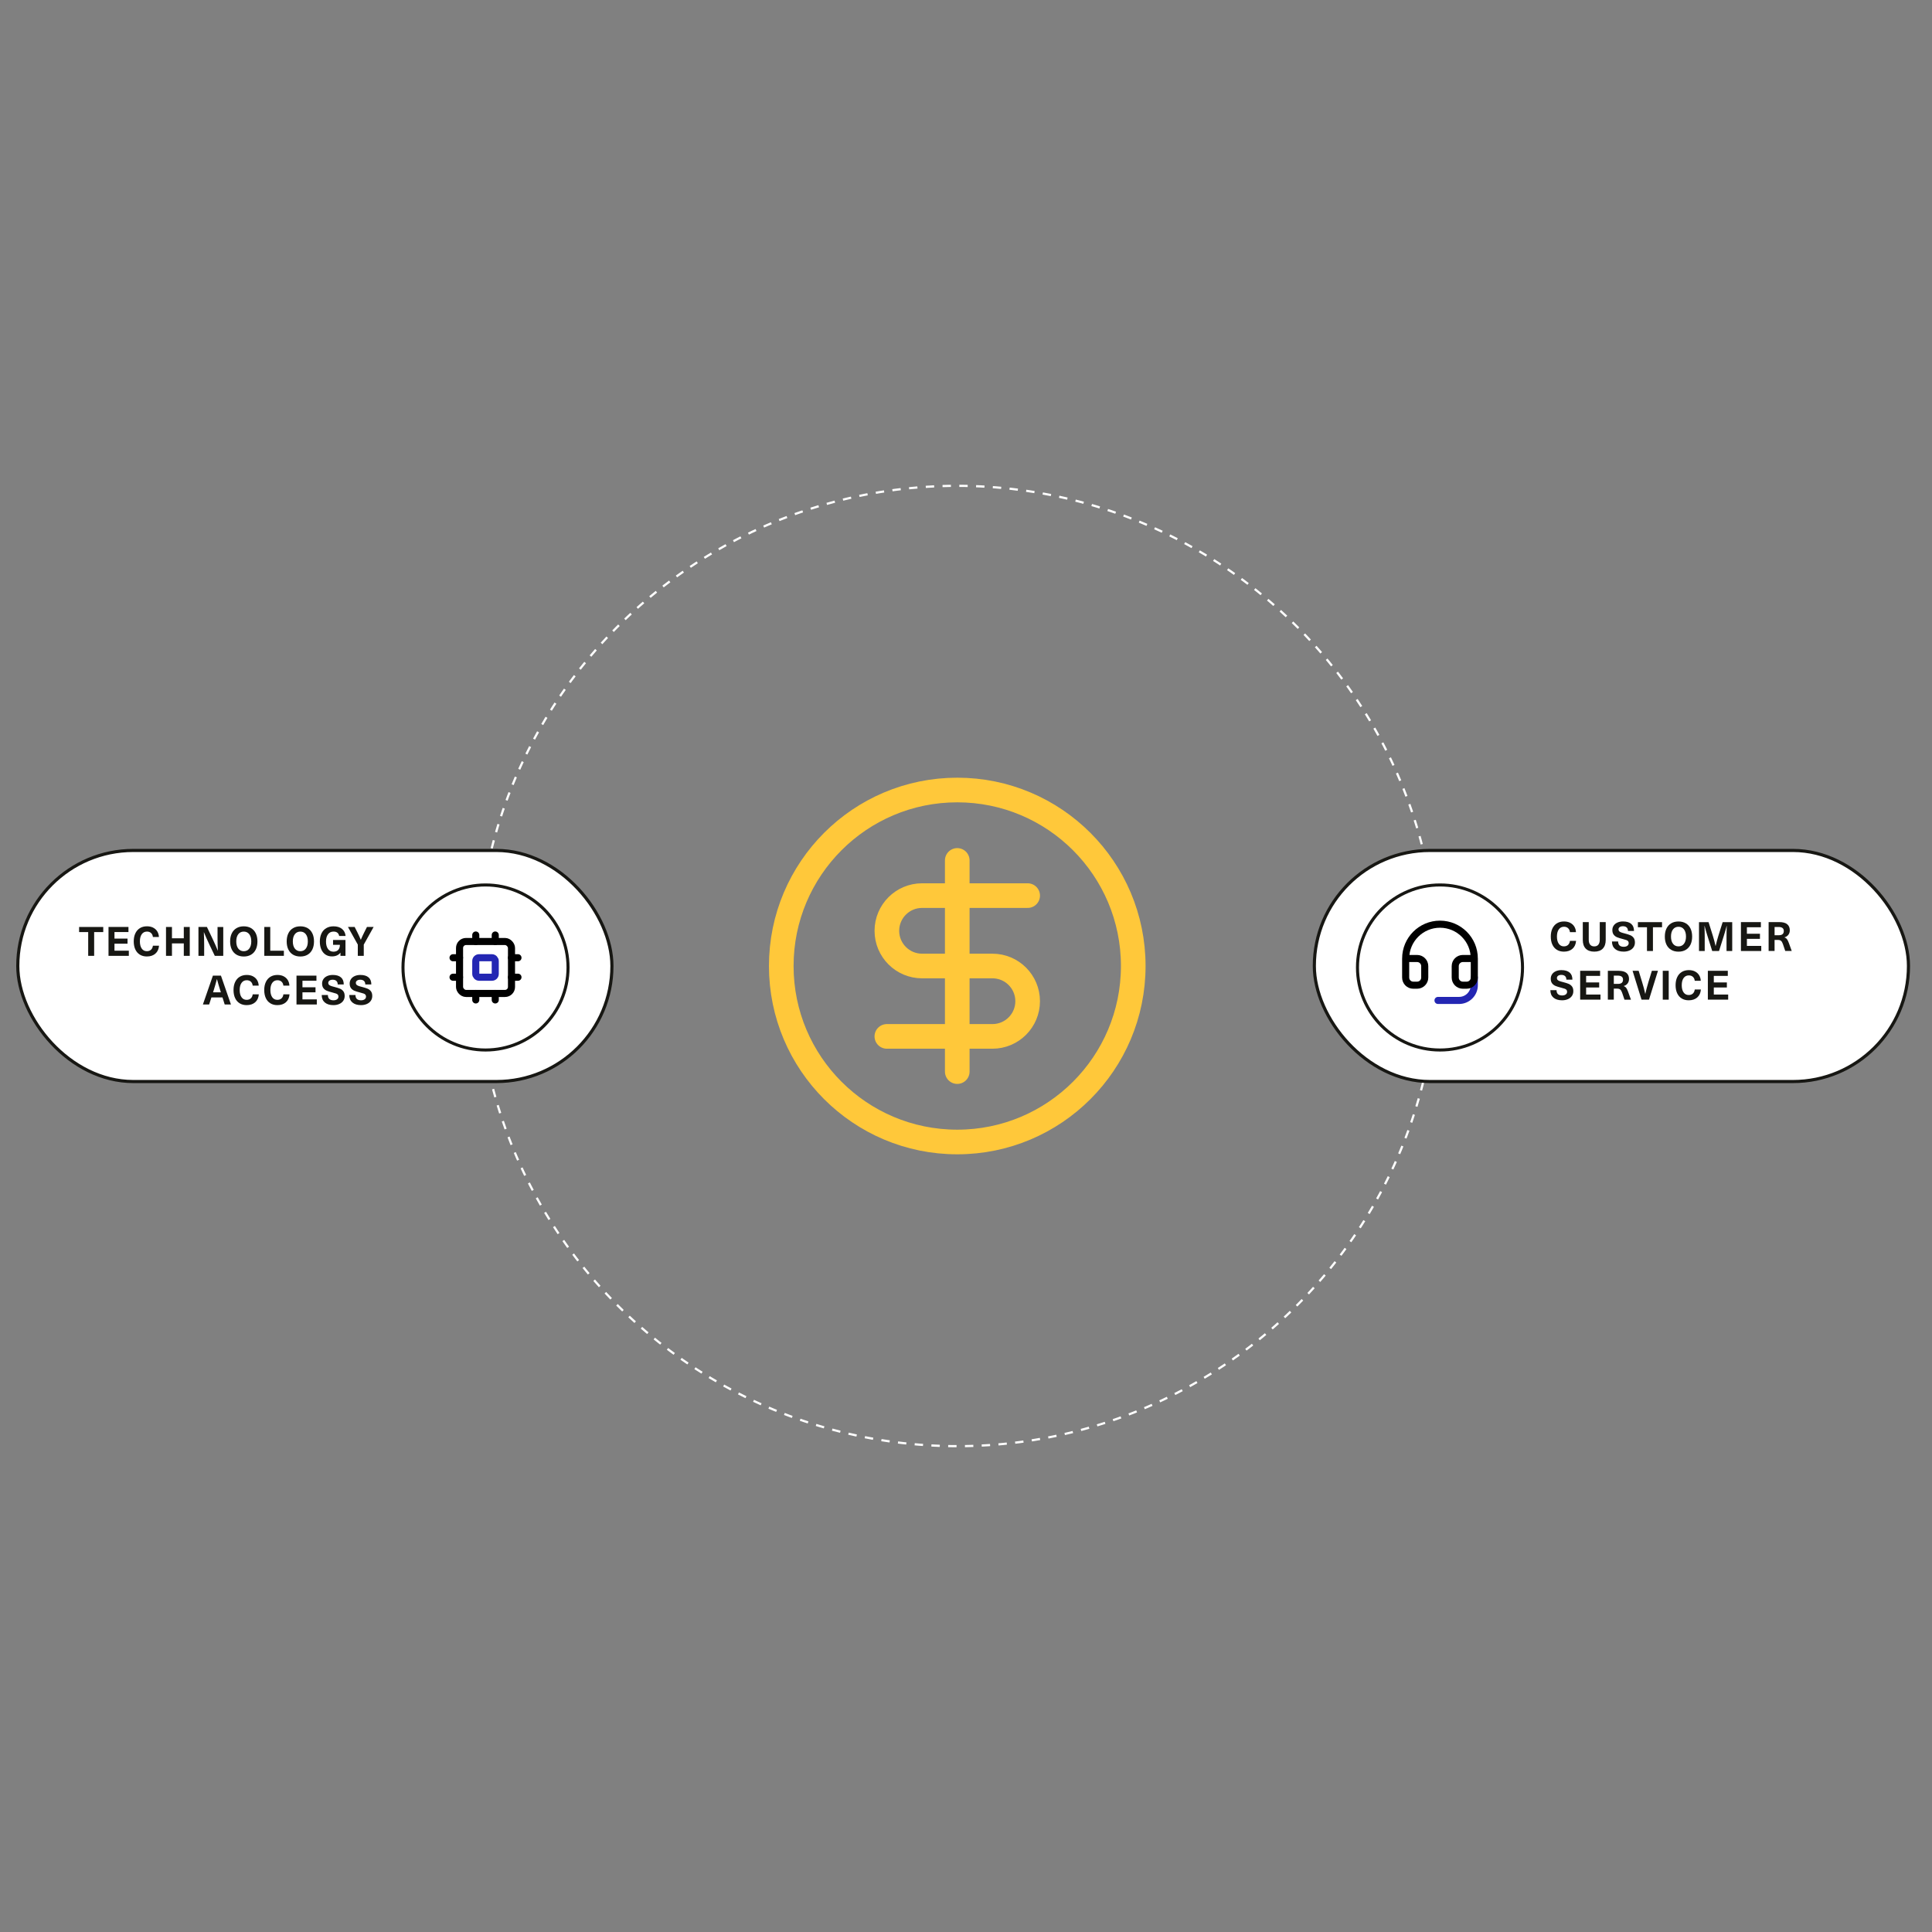 <?xml version="1.0" encoding="UTF-8"?>
<svg id="Layer_1" xmlns="http://www.w3.org/2000/svg" width="1200" height="1200" viewBox="0 0 1200 1200">
  <rect x="0" y="0" width="1200" height="1200" fill="#808080" stroke="none"/>
  <circle cx="594.57" cy="600" r="298.24" fill="none" stroke="#fff" stroke-dasharray="5.21 5.21" stroke-width="1.37"/>
  <g>
    <circle cx="594.57" cy="600" r="109.31" fill="none" stroke="#ffc83a" stroke-linecap="round" stroke-linejoin="round" stroke-width="15.3"/>
    <path d="M638.3,556.28h-65.59c-12.07,0-21.86,9.79-21.86,21.86s9.79,21.86,21.86,21.86h43.72c12.07,0,21.86,9.79,21.86,21.86s-9.79,21.86-21.86,21.86h-65.59" fill="none" stroke="#ffc83a" stroke-linecap="round" stroke-linejoin="round" stroke-width="15.3"/>
    <path d="M594.57,665.59v-131.17" fill="none" stroke="#ffc83a" stroke-linecap="round" stroke-linejoin="round" stroke-width="15.3"/>
  </g>
  <g>
    <rect x="11.05" y="528.23" width="369.03" height="143.53" rx="71.77" ry="71.77" fill="#fff" stroke="#171713" stroke-width="1.95"/>
    <g>
      <path d="M301.56,652.17c-28.26,0-51.25-22.99-51.25-51.25s22.99-51.25,51.25-51.25,51.25,22.99,51.25,51.25-22.99,51.25-51.25,51.25Z" fill="#fff"/>
      <path d="M301.56,550.61c27.74,0,50.31,22.57,50.31,50.31s-22.57,50.31-50.31,50.31-50.31-22.57-50.31-50.31,22.57-50.31,50.31-50.31M301.56,548.72c-28.83,0-52.2,23.37-52.2,52.2s23.37,52.2,52.2,52.2,52.2-23.37,52.2-52.2-23.37-52.2-52.2-52.2h0Z" fill="#171713"/>
    </g>
    <g>
      <path d="M58.48,578.93v14.76h-3.7v-14.76h-5.64v-3.17h14.99v3.17h-5.64Z" fill="#171713"/>
      <path d="M71.1,578.93v4.05h8.11v3.15h-8.11v4.38h8.92v3.17h-12.62v-17.93h12.39v3.17h-8.69Z" fill="#171713"/>
      <path d="M95.11,576.18c1.1.55,1.96,1.33,2.58,2.34.62,1.01.96,2.16,1.01,3.45h-3.73c-.12-1.04-.5-1.86-1.16-2.46-.66-.6-1.5-.89-2.54-.89-1.36,0-2.43.54-3.21,1.62-.78,1.08-1.17,2.57-1.17,4.47s.38,3.39,1.15,4.47c.76,1.08,1.82,1.62,3.16,1.62,1.06,0,1.92-.3,2.58-.89.66-.6,1.06-1.44,1.2-2.53h3.8c-.17,2.12-.92,3.76-2.27,4.94-1.34,1.18-3.11,1.76-5.31,1.76-1.66,0-3.11-.38-4.33-1.13-1.23-.76-2.17-1.83-2.82-3.24-.65-1.4-.98-3.07-.98-5s.33-3.58,1-4.99c.66-1.41,1.61-2.49,2.85-3.25,1.23-.76,2.69-1.13,4.37-1.13,1.46,0,2.74.28,3.84.83Z" fill="#171713"/>
      <path d="M114.16,593.69v-7.73h-7.35v7.73h-3.7v-17.93h3.7v7.03h7.35v-7.03h3.7v17.93h-3.7Z" fill="#171713"/>
      <path d="M133.41,593.69l-3.48-7.28c-1.28-2.7-2.37-5.17-3.27-7.4h-.05c.13,2.77.2,5.36.2,7.78v6.9h-3.55v-17.93h5.26l3.48,7.28c1.28,2.7,2.37,5.17,3.27,7.4h.05c-.13-2.77-.2-5.36-.2-7.78v-6.9h3.55v17.93h-5.26Z" fill="#171713"/>
      <path d="M155.95,576.49c1.28.75,2.25,1.83,2.93,3.24.68,1.4,1.02,3.07,1.02,5s-.34,3.6-1.02,5c-.68,1.4-1.66,2.48-2.93,3.24-1.28.76-2.79,1.13-4.53,1.13s-3.26-.38-4.53-1.13-2.25-1.83-2.93-3.24c-.68-1.4-1.02-3.07-1.02-5s.34-3.6,1.02-5c.68-1.4,1.66-2.48,2.93-3.24,1.28-.76,2.79-1.13,4.53-1.13s3.26.38,4.53,1.13ZM148,580.25c-.83,1.08-1.25,2.57-1.25,4.47s.42,3.39,1.25,4.47,1.97,1.62,3.41,1.62,2.58-.54,3.41-1.62,1.25-2.57,1.25-4.47-.42-3.39-1.25-4.47-1.97-1.62-3.41-1.62-2.58.54-3.41,1.62Z" fill="#171713"/>
      <path d="M176.32,590.51v3.17h-12.16v-17.93h3.7v14.76h8.46Z" fill="#171713"/>
      <path d="M191.08,576.49c1.28.75,2.25,1.83,2.93,3.24.68,1.4,1.02,3.07,1.02,5s-.34,3.6-1.02,5c-.68,1.4-1.66,2.48-2.93,3.24-1.28.76-2.79,1.13-4.53,1.13s-3.26-.38-4.53-1.13-2.25-1.83-2.93-3.24c-.68-1.4-1.02-3.07-1.02-5s.34-3.6,1.02-5c.68-1.4,1.66-2.48,2.93-3.24,1.28-.76,2.79-1.13,4.53-1.13s3.26.38,4.53,1.13ZM183.13,580.25c-.83,1.08-1.25,2.57-1.25,4.47s.42,3.39,1.25,4.47,1.97,1.62,3.41,1.62,2.58-.54,3.41-1.62,1.25-2.57,1.25-4.47-.42-3.39-1.25-4.47-1.97-1.62-3.41-1.62-2.58.54-3.41,1.62Z" fill="#171713"/>
      <path d="M212.41,576.95c1.31,1.07,2.06,2.53,2.24,4.39h-3.98c-.17-.89-.55-1.57-1.13-2.03-.59-.46-1.38-.69-2.37-.69-1.44,0-2.59.55-3.42,1.65-.84,1.1-1.26,2.61-1.26,4.52s.41,3.51,1.23,4.63c.82,1.13,1.95,1.69,3.38,1.69,1.29,0,2.28-.37,2.97-1.09.69-.73,1.04-1.78,1.06-3.16h-4.26v-3.02h7.71v9.85h-3.12v-1.94h-.05c-.52.72-1.23,1.28-2.13,1.69-.9.4-1.94.6-3.11.6-1.53,0-2.85-.37-3.98-1.12-1.12-.75-1.99-1.81-2.61-3.2-.61-1.38-.92-3.03-.92-4.92s.34-3.61,1.03-5.04c.69-1.43,1.67-2.52,2.96-3.27,1.28-.76,2.79-1.13,4.52-1.13,2.18,0,3.93.53,5.24,1.6Z" fill="#171713"/>
      <path d="M225.94,593.69h-3.7v-6.98l-6.12-10.96h4.16l1.71,3.38c.75,1.49,1.45,3.01,2.09,4.56h.05c.64-1.54,1.33-3.06,2.09-4.56l1.71-3.38h4.13l-6.12,10.96v6.98Z" fill="#171713"/>
      <path d="M131.31,619.53l-1.41,4.38h-3.88l6.22-17.93h4.99l6.22,17.93h-3.88l-1.38-4.38h-6.88ZM136.81,615.17c-.82-2.62-1.5-4.95-2.04-7h-.05c-.62,2.35-1.29,4.68-2.01,7l-.38,1.18h4.86l-.38-1.18Z" fill="#171713"/>
      <path d="M157.09,606.4c1.1.55,1.96,1.33,2.58,2.34.62,1.01.96,2.16,1.01,3.45h-3.73c-.12-1.04-.5-1.86-1.16-2.46-.66-.6-1.5-.89-2.54-.89-1.36,0-2.43.54-3.21,1.62-.78,1.08-1.17,2.57-1.17,4.47s.38,3.39,1.15,4.47c.76,1.08,1.82,1.62,3.16,1.62,1.06,0,1.92-.3,2.58-.89.66-.6,1.06-1.44,1.2-2.53h3.8c-.17,2.12-.92,3.76-2.27,4.94-1.34,1.18-3.11,1.76-5.31,1.76-1.66,0-3.11-.38-4.33-1.13-1.23-.76-2.17-1.83-2.82-3.24-.65-1.4-.98-3.07-.98-5s.33-3.58,1-4.99c.66-1.41,1.61-2.49,2.85-3.25,1.23-.75,2.69-1.13,4.37-1.13,1.46,0,2.74.28,3.84.83Z" fill="#171713"/>
      <path d="M176.16,606.4c1.1.55,1.96,1.33,2.58,2.34.62,1.01.96,2.16,1.01,3.45h-3.73c-.12-1.04-.5-1.86-1.16-2.46-.66-.6-1.5-.89-2.54-.89-1.36,0-2.43.54-3.21,1.62-.78,1.08-1.17,2.57-1.17,4.47s.38,3.39,1.15,4.47c.76,1.08,1.82,1.62,3.16,1.62,1.06,0,1.92-.3,2.58-.89.66-.6,1.06-1.44,1.2-2.53h3.8c-.17,2.12-.92,3.76-2.27,4.94-1.34,1.18-3.11,1.76-5.31,1.76-1.66,0-3.11-.38-4.33-1.13-1.23-.76-2.17-1.83-2.82-3.24-.65-1.4-.98-3.07-.98-5s.33-3.58,1-4.99c.66-1.41,1.61-2.49,2.85-3.25,1.23-.75,2.69-1.13,4.37-1.13,1.46,0,2.74.28,3.84.83Z" fill="#171713"/>
      <path d="M187.86,609.15v4.05h8.11v3.15h-8.11v4.38h8.92v3.17h-12.62v-17.93h12.39v3.17h-8.69Z" fill="#171713"/>
      <path d="M211.79,607.07c1.15,1,1.72,2.46,1.72,4.4h-3.75c0-.94-.27-1.67-.81-2.18-.54-.51-1.31-.77-2.32-.77-.82,0-1.49.18-1.99.54s-.76.83-.76,1.42c0,.45.13.82.38,1.11.25.29.65.53,1.18.74.54.21,1.32.44,2.34.69,1.39.35,2.52.71,3.38,1.07s1.56.9,2.1,1.62c.55.72.82,1.7.82,2.92,0,1.12-.29,2.12-.88,2.97-.59.86-1.41,1.52-2.47,1.99-1.06.47-2.28.71-3.65.71-2.27,0-4.04-.55-5.33-1.64-1.28-1.09-1.93-2.64-1.93-4.66h3.83c0,1.09.29,1.91.88,2.47.59.55,1.45.83,2.59.83.94,0,1.69-.21,2.25-.62s.84-.97.84-1.67c0-.5-.13-.9-.38-1.2-.25-.29-.61-.52-1.08-.69-.47-.17-1.22-.39-2.24-.65-1.46-.37-2.62-.73-3.48-1.08s-1.57-.89-2.13-1.6c-.56-.71-.84-1.68-.84-2.91,0-1.04.28-1.96.83-2.77.55-.81,1.33-1.43,2.34-1.88,1.01-.44,2.16-.67,3.45-.67,2.23,0,3.92.5,5.08,1.5Z" fill="#171713"/>
      <path d="M228.92,607.07c1.15,1,1.72,2.46,1.72,4.4h-3.75c0-.94-.27-1.67-.81-2.18-.54-.51-1.31-.77-2.32-.77-.82,0-1.49.18-1.99.54s-.76.83-.76,1.42c0,.45.13.82.38,1.11.25.29.65.53,1.18.74.54.21,1.32.44,2.34.69,1.39.35,2.52.71,3.38,1.07s1.56.9,2.1,1.62c.55.72.82,1.7.82,2.92,0,1.12-.29,2.12-.88,2.97-.59.86-1.41,1.52-2.47,1.99-1.06.47-2.28.71-3.65.71-2.27,0-4.04-.55-5.33-1.64-1.28-1.09-1.93-2.64-1.93-4.66h3.83c0,1.09.29,1.91.88,2.47.59.55,1.45.83,2.59.83.94,0,1.69-.21,2.25-.62s.84-.97.84-1.67c0-.5-.13-.9-.38-1.2-.25-.29-.61-.52-1.08-.69-.47-.17-1.22-.39-2.24-.65-1.46-.37-2.62-.73-3.48-1.08s-1.57-.89-2.13-1.6c-.56-.71-.84-1.68-.84-2.91,0-1.04.28-1.96.83-2.77.55-.81,1.33-1.43,2.34-1.88,1.01-.44,2.16-.67,3.45-.67,2.23,0,3.92.5,5.08,1.5Z" fill="#171713"/>
    </g>
    <g>
      <rect x="285.43" y="584.78" width="32.27" height="32.27" rx="4.03" ry="4.03" fill="none" stroke="#000" stroke-linecap="round" stroke-linejoin="round" stroke-width="4.4"/>
      <rect x="295.51" y="594.87" width="12.1" height="12.1" rx="2.02" ry="2.02" fill="none" stroke="#2326b3" stroke-linecap="round" stroke-linejoin="round" stroke-width="4.4"/>
      <path d="M307.61,580.75v4.03" fill="none" stroke="#000" stroke-linecap="round" stroke-linejoin="round" stroke-width="4.4"/>
      <path d="M307.61,617.05v4.03" fill="none" stroke="#000" stroke-linecap="round" stroke-linejoin="round" stroke-width="4.4"/>
      <path d="M281.39,606.97h4.03" fill="none" stroke="#000" stroke-linecap="round" stroke-linejoin="round" stroke-width="4.4"/>
      <path d="M281.39,594.87h4.03" fill="none" stroke="#000" stroke-linecap="round" stroke-linejoin="round" stroke-width="4.4"/>
      <path d="M317.69,606.97h4.03" fill="none" stroke="#000" stroke-linecap="round" stroke-linejoin="round" stroke-width="4.4"/>
      <path d="M317.69,594.87h4.03" fill="none" stroke="#000" stroke-linecap="round" stroke-linejoin="round" stroke-width="4.4"/>
      <path d="M295.51,580.75v4.03" fill="none" stroke="#000" stroke-linecap="round" stroke-linejoin="round" stroke-width="4.4"/>
      <path d="M295.51,617.05v4.03" fill="none" stroke="#000" stroke-linecap="round" stroke-linejoin="round" stroke-width="4.4"/>
    </g>
  </g>
  <g>
    <rect x="816.36" y="528.23" width="369.03" height="143.53" rx="71.77" ry="71.77" fill="#fff" stroke="#171713" stroke-width="1.95"/>
    <g>
      <path d="M894.41,652.17c-28.26,0-51.25-22.99-51.25-51.25s22.99-51.25,51.25-51.25,51.25,22.99,51.25,51.25-22.99,51.25-51.25,51.25Z" fill="#fff"/>
      <path d="M894.41,550.61c27.74,0,50.31,22.57,50.31,50.31s-22.57,50.31-50.31,50.31-50.31-22.57-50.31-50.31,22.57-50.31,50.31-50.31M894.41,548.72c-28.83,0-52.2,23.37-52.2,52.2s23.37,52.2,52.2,52.2,52.2-23.37,52.2-52.2-23.37-52.2-52.2-52.2h0Z" fill="#171713"/>
    </g>
    <g>
      <path d="M975.26,573.18c1.1.55,1.96,1.33,2.58,2.34.62,1.01.96,2.16,1.01,3.45h-3.73c-.12-1.04-.5-1.86-1.16-2.46-.66-.6-1.5-.89-2.54-.89-1.36,0-2.43.54-3.21,1.62-.78,1.08-1.17,2.57-1.17,4.47s.38,3.39,1.15,4.47c.76,1.08,1.82,1.62,3.16,1.62,1.06,0,1.92-.3,2.58-.89.66-.6,1.06-1.44,1.2-2.53h3.8c-.17,2.12-.92,3.76-2.27,4.94-1.34,1.18-3.11,1.76-5.31,1.76-1.66,0-3.11-.38-4.33-1.13-1.23-.76-2.17-1.83-2.82-3.24-.65-1.4-.98-3.07-.98-5s.33-3.58,1-4.99c.66-1.41,1.61-2.49,2.85-3.25,1.23-.76,2.69-1.13,4.37-1.13,1.46,0,2.74.28,3.84.83Z" fill="#171713"/>
      <path d="M995.51,589.22c-1.23,1.24-2.99,1.86-5.28,1.86s-4.04-.62-5.28-1.86c-1.23-1.24-1.85-3.04-1.85-5.39v-11.08h3.7v10.96c0,1.33.29,2.34.88,3.05.59.71,1.44,1.06,2.54,1.06s1.96-.35,2.54-1.06.88-1.72.88-3.05v-10.96h3.7v11.08c0,2.35-.62,4.15-1.85,5.39Z" fill="#171713"/>
      <path d="M1013.19,573.85c1.15,1,1.72,2.46,1.72,4.39h-3.75c0-.94-.27-1.67-.81-2.18-.54-.51-1.31-.77-2.32-.77-.82,0-1.49.18-1.99.54s-.76.83-.76,1.42c0,.45.13.82.38,1.11s.65.53,1.18.74,1.32.44,2.34.69c1.39.35,2.52.71,3.38,1.07s1.56.9,2.1,1.62.82,1.7.82,2.92c0,1.12-.29,2.12-.88,2.97-.59.86-1.41,1.52-2.47,1.99-1.06.47-2.28.71-3.65.71-2.27,0-4.04-.55-5.33-1.64-1.28-1.09-1.93-2.64-1.93-4.66h3.83c0,1.09.29,1.91.88,2.47.59.55,1.45.83,2.59.83.94,0,1.69-.21,2.25-.62s.84-.97.84-1.67c0-.5-.13-.9-.38-1.2-.25-.29-.61-.52-1.08-.69-.47-.17-1.22-.39-2.24-.65-1.46-.37-2.62-.73-3.48-1.08s-1.57-.88-2.13-1.6-.84-1.68-.84-2.91c0-1.04.28-1.96.83-2.77s1.33-1.43,2.34-1.88c1.01-.45,2.16-.67,3.45-.67,2.23,0,3.92.5,5.08,1.5Z" fill="#171713"/>
      <path d="M1026.67,575.93v14.76h-3.7v-14.76h-5.64v-3.17h14.99v3.17h-5.64Z" fill="#171713"/>
      <path d="M1047.07,573.48c1.28.75,2.25,1.83,2.93,3.24.68,1.4,1.02,3.07,1.02,5s-.34,3.6-1.02,5c-.68,1.4-1.66,2.48-2.93,3.24-1.28.76-2.79,1.13-4.53,1.13s-3.26-.38-4.53-1.13-2.25-1.83-2.93-3.24c-.68-1.4-1.02-3.07-1.02-5s.34-3.6,1.02-5c.68-1.4,1.66-2.48,2.93-3.24,1.28-.76,2.79-1.13,4.53-1.13s3.26.38,4.53,1.13ZM1039.13,577.25c-.83,1.08-1.25,2.57-1.25,4.47s.42,3.39,1.25,4.47,1.97,1.62,3.41,1.62,2.58-.54,3.41-1.62,1.25-2.57,1.25-4.47-.42-3.39-1.25-4.47-1.97-1.62-3.41-1.62-2.58.54-3.41,1.62Z" fill="#171713"/>
      <path d="M1072.38,590.69v-8.92c0-2.25.05-4.49.15-6.72h-.05c-.55,2.12-1.19,4.32-1.91,6.6l-2.85,9.04h-4.23l-2.85-9.04c-.72-2.28-1.36-4.48-1.91-6.6h-.05c.1,2.23.15,4.47.15,6.72v8.92h-3.55v-17.93h5.94l2.59,8.24c.71,2.25,1.29,4.45,1.76,6.6h.05c.47-2.15,1.06-4.35,1.76-6.6l2.59-8.24h5.94v17.93h-3.55Z" fill="#171713"/>
      <path d="M1085.03,575.93v4.05h8.11v3.15h-8.11v4.38h8.92v3.17h-12.62v-17.93h12.39v3.17h-8.69Z" fill="#171713"/>
      <path d="M1110.06,574.06c1.07.87,1.61,2.12,1.61,3.75,0,1.09-.29,2.02-.88,2.79-.59.77-1.39,1.3-2.39,1.59v.05c.64.24,1.14.59,1.51,1.07.37.48.76,1.28,1.18,2.4l1.79,4.96h-4.03l-1.44-4.26c-.34-.97-.73-1.65-1.17-2.03-.44-.38-1.1-.57-1.98-.57h-2.04v6.85h-3.7v-17.93h6.6c2.22,0,3.86.44,4.94,1.31ZM1102.23,580.89h2.62c2.07,0,3.1-.88,3.1-2.64,0-1.66-1.1-2.49-3.3-2.49h-2.42v5.14Z" fill="#171713"/>
      <path d="M974.93,604.07c1.15,1,1.72,2.46,1.72,4.4h-3.75c0-.94-.27-1.67-.81-2.18-.54-.51-1.31-.77-2.32-.77-.82,0-1.49.18-1.99.54s-.76.83-.76,1.42c0,.45.13.82.38,1.11.25.29.65.53,1.18.74.54.21,1.32.44,2.34.69,1.39.35,2.52.71,3.38,1.07s1.56.9,2.1,1.62c.55.72.82,1.7.82,2.92,0,1.12-.29,2.12-.88,2.97-.59.86-1.41,1.52-2.47,1.99-1.06.47-2.28.71-3.65.71-2.27,0-4.04-.55-5.33-1.64-1.28-1.09-1.93-2.64-1.93-4.66h3.83c0,1.09.29,1.91.88,2.47.59.55,1.45.83,2.59.83.94,0,1.69-.21,2.25-.62s.84-.97.84-1.67c0-.5-.13-.9-.38-1.2-.25-.29-.61-.52-1.08-.69-.47-.17-1.22-.39-2.24-.65-1.46-.37-2.62-.73-3.48-1.08s-1.57-.89-2.13-1.6c-.56-.71-.84-1.68-.84-2.91,0-1.04.28-1.96.83-2.77.55-.81,1.33-1.43,2.34-1.88,1.01-.44,2.16-.67,3.45-.67,2.23,0,3.92.5,5.08,1.5Z" fill="#171713"/>
      <path d="M985.17,606.15v4.05h8.11v3.15h-8.11v4.38h8.92v3.17h-12.62v-17.93h12.39v3.17h-8.69Z" fill="#171713"/>
      <path d="M1010.2,604.29c1.07.87,1.61,2.12,1.61,3.75,0,1.09-.29,2.02-.88,2.8-.59.77-1.39,1.3-2.39,1.59v.05c.64.24,1.14.59,1.51,1.07s.76,1.28,1.18,2.41l1.79,4.96h-4.03l-1.44-4.26c-.34-.97-.73-1.65-1.17-2.03-.44-.38-1.1-.57-1.98-.57h-2.04v6.85h-3.7v-17.93h6.6c2.22,0,3.86.44,4.94,1.31ZM1002.37,611.11h2.62c2.07,0,3.1-.88,3.1-2.64,0-1.66-1.1-2.49-3.3-2.49h-2.42v5.14Z" fill="#171713"/>
      <path d="M1019.59,620.91l-5.57-17.93h3.78l2.14,6.98c.77,2.45,1.42,4.89,1.94,7.33h.05c.47-2.13,1.12-4.58,1.94-7.33l2.14-6.98h3.78l-5.57,17.93h-4.63Z" fill="#171713"/>
      <path d="M1032.77,620.91v-17.93h3.7v17.93h-3.7Z" fill="#171713"/>
      <path d="M1052.78,603.4c1.1.55,1.96,1.33,2.58,2.34.62,1.01.96,2.16,1.01,3.45h-3.73c-.12-1.04-.5-1.86-1.16-2.46-.66-.6-1.5-.89-2.54-.89-1.36,0-2.43.54-3.21,1.62-.78,1.08-1.17,2.57-1.17,4.47s.38,3.39,1.15,4.47c.76,1.08,1.82,1.62,3.16,1.62,1.06,0,1.92-.3,2.58-.89.66-.6,1.06-1.44,1.2-2.53h3.8c-.17,2.12-.92,3.76-2.27,4.94-1.34,1.18-3.11,1.76-5.31,1.76-1.66,0-3.11-.38-4.33-1.13-1.23-.76-2.17-1.83-2.82-3.24-.65-1.4-.98-3.07-.98-5s.33-3.58,1-4.99c.66-1.41,1.61-2.49,2.85-3.25,1.23-.75,2.69-1.13,4.37-1.13,1.46,0,2.74.28,3.84.83Z" fill="#171713"/>
      <path d="M1064.48,606.15v4.05h8.11v3.15h-8.11v4.38h8.92v3.17h-12.62v-17.93h12.39v3.17h-8.69Z" fill="#171713"/>
    </g>
    <g>
      <path d="M915.72,607.18v4.74c0,5.23-4.24,9.47-9.47,9.47h-13.08" fill="none" stroke="#2326b3" stroke-linecap="round" stroke-linejoin="round" stroke-width="4.4"/>
      <path d="M873.09,595.34h7.1c2.62,0,4.74,2.12,4.74,4.74v7.1c0,2.62-2.12,4.74-4.74,4.74h-2.37c-2.62,0-4.74-2.12-4.74-4.74v-11.84ZM873.09,595.34c0-11.77,9.54-21.31,21.31-21.31s21.31,9.54,21.31,21.31M915.72,595.34v11.84c0,2.62-2.12,4.74-4.74,4.74h-2.37c-2.62,0-4.74-2.12-4.74-4.74v-7.1c0-2.62,2.12-4.74,4.74-4.74h7.1Z" fill="none" stroke="#000" stroke-linecap="round" stroke-linejoin="round" stroke-width="4.4"/>
    </g>
  </g>
</svg>